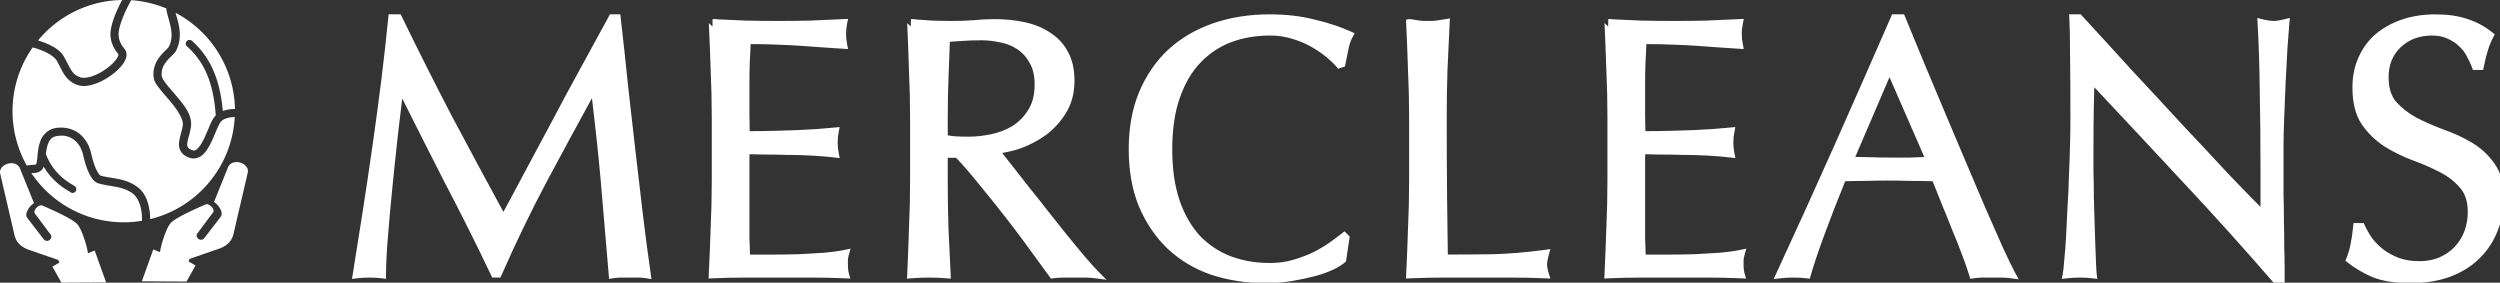 <?xml version="1.0" encoding="UTF-8" standalone="no"?>
<!-- Created with Inkscape (http://www.inkscape.org/) -->

<svg
   width="93.609mm"
   height="10.583mm"
   viewBox="0 0 93.609 10.583"
   version="1.1"
   id="svg5"
   inkscape:version="1.1.1 (c3084ef, 2021-09-22)"
   sodipodi:docname="logo-mercleans.svg"
   inkscape:export-filename="/Users/celineauzias/Sites/mercleans/img/logo-mercleans.png"
   inkscape:export-xdpi="47.995312"
   inkscape:export-ydpi="47.995312"
   xmlns:inkscape="http://www.inkscape.org/namespaces/inkscape"
   xmlns:sodipodi="http://sodipodi.sourceforge.net/DTD/sodipodi-0.dtd"
   xmlns="http://www.w3.org/2000/svg"
   xmlns:svg="http://www.w3.org/2000/svg">
  <rect x="0" y="0" width="93.609" height="10.583" fill="#333333" stroke="none"/>
  <sodipodi:namedview
     id="namedview7"
     pagecolor="#ffffff"
     bordercolor="#666666"
     borderopacity="1.0"
     inkscape:pageshadow="2"
     inkscape:pageopacity="0.0"
     inkscape:pagecheckerboard="true"
     inkscape:document-units="px"
     showgrid="false"
     inkscape:zoom="2.5391515"
     inkscape:cx="107.71315"
     inkscape:cy="37.414073"
     inkscape:window-width="1438"
     inkscape:window-height="854"
     inkscape:window-x="2"
     inkscape:window-y="23"
     inkscape:window-maximized="0"
     inkscape:current-layer="layer1"
     inkscape:snap-global="false"
     showguides="false"
     fit-margin-top="0"
     fit-margin-left="0"
     fit-margin-right="0"
     fit-margin-bottom="0">
    <inkscape:grid
       type="xygrid"
       id="grid32292"
       originx="-322.619"
       originy="-17.887" />
  </sodipodi:namedview>
  <defs
     id="defs2" />
  <g
     inkscape:label="Calque 1"
     inkscape:groupmode="layer"
     id="layer1"
     transform="translate(-322.619,-17.887)">
    <path
       id="path1098"
       style="color:#000000;-inkscape-font-specification:'Optima, Normal';fill:#ffffff;stroke-width:1.078;-inkscape-stroke:none"
       d="M 54.912 2.029 L 54.861 2.518 C 54.586 5.273 54.266 8.184 53.887 11.25 C 53.508 14.282 53.095 17.364 52.646 20.5 C 52.198 23.637 51.734 26.757 51.252 29.859 C 50.769 32.963 50.296 35.91 49.848 38.703 L 49.738 39.412 L 50.447 39.322 C 50.973 39.257 51.558 39.219 52.195 39.219 C 52.832 39.219 53.412 39.257 53.938 39.322 L 54.543 39.396 L 54.543 38.783 C 54.543 37.426 54.631 35.68 54.803 33.551 C 54.975 31.382 55.181 29.097 55.422 26.686 C 55.663 24.241 55.922 21.776 56.197 19.297 L 56.197 19.289 C 56.436 17.352 56.634 15.627 56.832 13.914 C 58.863 17.966 60.881 21.974 62.885 25.889 L 62.893 25.895 C 65.166 30.235 67.338 34.578 69.404 38.918 L 69.551 39.219 L 70.703 39.219 L 70.852 38.902 C 72.916 34.222 75.076 29.747 77.346 25.482 C 79.414 21.623 81.519 17.75 83.643 13.863 C 84.111 17.797 84.543 21.691 84.877 25.49 C 85.256 29.801 85.634 34.241 86.014 38.828 L 86.057 39.412 L 86.641 39.316 C 87.028 39.252 87.393 39.221 87.74 39.221 L 88.98 39.221 L 90.168 39.221 C 90.552 39.221 90.943 39.252 91.328 39.316 L 92.051 39.441 L 91.947 38.711 C 91.534 35.852 91.155 32.973 90.811 30.08 C 90.465 27.148 90.122 24.204 89.777 21.238 C 89.432 18.238 89.089 15.205 88.744 12.135 C 88.433 9.027 88.083 5.824 87.703 2.51 L 87.652 2.029 L 86.176 2.029 L 86.027 2.311 C 85.165 3.897 84.23 5.606 83.23 7.434 C 82.23 9.262 81.217 11.124 80.182 13.021 L 80.174 13.021 L 80.174 13.029 C 79.174 14.925 78.176 16.806 77.176 18.668 L 77.17 18.668 C 76.205 20.495 75.291 22.201 74.43 23.785 C 73.566 25.374 72.813 26.793 72.156 28.037 C 71.71 28.859 71.434 29.375 71.131 29.941 C 68.654 25.397 66.251 20.934 63.955 16.602 L 63.947 16.594 C 61.537 11.979 59.142 7.223 56.766 2.332 L 56.617 2.029 L 54.912 2.029 z M 179.416 2.029 C 176.504 2.03 173.826 2.45 171.385 3.299 C 168.942 4.149 166.824 5.397 165.043 7.035 L 165.035 7.035 L 165.035 7.043 C 163.287 8.684 161.916 10.698 160.924 13.072 C 159.962 15.424 159.484 18.101 159.484 21.09 C 159.484 24.079 159.955 26.774 160.916 29.158 L 160.924 29.166 C 161.915 31.503 163.265 33.499 164.977 35.139 L 164.984 35.145 C 166.731 36.785 168.8 38.02 171.178 38.836 L 171.186 38.836 C 173.556 39.614 176.131 40.002 178.906 40.002 C 180.211 40.002 181.473 39.898 182.68 39.686 C 183.864 39.477 184.927 39.244 185.875 38.998 L 185.883 38.998 L 185.891 38.998 C 186.877 38.716 187.708 38.412 188.4 38.084 L 188.408 38.084 L 188.416 38.084 C 189.129 37.727 189.657 37.405 190.031 37.072 L 190.18 36.939 L 190.711 33.426 L 189.973 32.688 L 189.596 32.982 C 189.122 33.355 188.53 33.797 187.811 34.311 C 187.147 34.775 186.377 35.231 185.5 35.67 C 184.67 36.067 183.737 36.416 182.695 36.719 L 182.688 36.719 C 181.709 37.012 180.62 37.16 179.424 37.16 C 177.447 37.16 175.619 36.849 173.924 36.217 C 172.274 35.59 170.833 34.64 169.576 33.352 L 169.568 33.344 C 168.352 32.027 167.392 30.378 166.689 28.369 C 165.99 26.336 165.635 23.907 165.635 21.09 C 165.635 18.272 165.991 15.868 166.689 13.871 C 167.394 11.825 168.362 10.175 169.576 8.895 C 170.834 7.572 172.276 6.599 173.924 5.973 C 175.619 5.341 177.447 5.02 179.424 5.02 C 180.615 5.02 181.698 5.189 182.672 5.514 L 182.68 5.514 L 182.688 5.514 C 183.687 5.813 184.581 6.199 185.367 6.658 C 186.174 7.129 186.869 7.611 187.463 8.105 C 188.067 8.609 188.53 9.057 188.844 9.434 L 189.08 9.715 L 190.039 9.396 L 190.098 9.088 C 190.2 8.542 190.339 7.853 190.512 7.027 C 190.677 6.235 190.891 5.628 191.125 5.219 L 191.42 4.703 L 190.881 4.459 C 189.398 3.788 187.692 3.222 185.773 2.768 L 185.758 2.768 C 183.847 2.274 181.733 2.029 179.424 2.029 L 179.416 2.029 z M 267.342 2.029 L 267.201 2.355 C 264.511 8.529 261.839 14.6 259.184 20.566 C 256.529 26.531 253.805 32.528 251.012 38.562 L 250.607 39.434 L 251.566 39.322 C 252.128 39.256 252.748 39.219 253.42 39.219 C 254.092 39.219 254.702 39.256 255.264 39.322 L 255.723 39.375 L 255.848 38.932 C 256.29 37.366 256.962 35.381 257.855 32.975 C 258.712 30.636 259.674 28.169 260.721 25.607 C 261.661 25.58 262.597 25.562 263.51 25.562 L 263.518 25.562 L 263.525 25.562 C 264.554 25.528 265.598 25.512 266.662 25.512 C 267.795 25.512 268.926 25.528 270.059 25.562 L 270.074 25.562 L 270.08 25.562 C 271.093 25.562 272.085 25.58 273.07 25.607 C 273.485 26.655 273.922 27.74 274.393 28.9 L 274.393 28.908 C 274.908 30.146 275.409 31.383 275.891 32.621 L 275.891 32.629 L 275.898 32.635 C 276.412 33.834 276.869 34.999 277.279 36.127 L 277.285 36.127 L 277.285 36.135 C 277.696 37.232 278.023 38.17 278.26 38.947 L 278.393 39.391 L 278.852 39.324 C 279.313 39.258 279.737 39.221 280.121 39.221 L 281.516 39.221 L 282.859 39.221 C 283.281 39.221 283.72 39.259 284.18 39.324 L 285.244 39.471 L 284.727 38.533 C 284.29 37.727 283.711 36.528 282.992 34.953 L 282.984 34.945 C 282.296 33.361 281.51 31.567 280.615 29.572 L 280.607 29.564 C 279.746 27.531 278.815 25.345 277.816 23.002 C 276.817 20.657 275.82 18.296 274.82 15.916 C 273.82 13.536 272.833 11.192 271.867 8.881 C 270.901 6.535 270.008 4.362 269.18 2.361 L 269.039 2.029 L 267.342 2.029 z M 292.359 2.029 L 292.389 2.598 C 292.456 3.749 292.492 5.523 292.492 7.898 L 292.492 7.906 C 292.526 10.283 292.543 13.13 292.543 16.439 C 292.543 17.572 292.529 18.861 292.492 20.307 C 292.458 21.751 292.406 23.23 292.338 24.744 L 292.338 24.752 L 292.338 24.76 C 292.304 26.269 292.234 27.776 292.131 29.285 L 292.131 29.291 L 292.131 29.299 C 292.062 30.816 291.993 32.228 291.924 33.537 C 291.855 34.806 291.766 35.896 291.664 36.814 L 291.664 36.822 L 291.664 36.836 C 291.596 37.759 291.524 38.396 291.467 38.682 L 291.326 39.412 L 292.064 39.324 C 292.626 39.258 293.238 39.221 293.91 39.221 C 294.547 39.221 295.133 39.259 295.658 39.324 L 296.346 39.406 L 296.256 38.719 C 296.226 38.481 296.195 37.967 296.16 37.213 C 296.126 36.422 296.092 35.508 296.057 34.475 C 296.023 33.44 295.982 32.321 295.947 31.115 C 295.913 29.908 295.879 28.716 295.844 27.543 L 295.852 27.564 C 295.852 26.392 295.835 25.272 295.799 24.199 L 295.799 24.184 L 295.799 21.512 C 295.799 18.72 295.815 16.512 295.852 14.898 C 295.874 13.825 295.895 13.113 295.918 12.328 C 300.102 16.774 304.283 21.25 308.467 25.756 L 308.475 25.756 C 312.955 30.546 317.173 35.229 321.135 39.811 L 321.297 40.004 L 321.547 40.004 L 322.811 40.004 L 322.811 37.75 C 322.811 36.914 322.786 35.942 322.75 34.834 L 322.758 34.857 C 322.758 33.719 322.744 32.508 322.707 31.232 C 322.707 29.922 322.691 28.635 322.654 27.357 L 322.654 27.342 L 322.654 23.682 L 322.654 20.572 C 322.654 19.584 322.68 18.268 322.75 16.617 C 322.819 14.963 322.888 13.275 322.957 11.553 L 322.957 11.545 C 323.06 9.826 323.148 8.209 323.217 6.695 L 323.217 6.68 C 323.32 5.174 323.407 4.041 323.475 3.293 L 323.549 2.531 L 322.811 2.717 C 322.145 2.883 321.619 2.959 321.281 2.959 C 320.864 2.959 320.32 2.882 319.658 2.717 L 318.949 2.539 L 318.988 3.27 C 319.16 6.295 319.262 9.528 319.297 12.971 L 319.297 12.977 C 319.366 16.388 319.4 19.907 319.4 23.525 L 319.4 29.24 C 318.005 27.83 316.531 26.324 314.75 24.457 L 314.742 24.449 C 312.638 22.173 310.396 19.774 308.018 17.258 L 308.025 17.258 C 305.679 14.704 303.294 12.141 300.879 9.553 L 300.887 9.553 C 298.506 6.93 296.26 4.477 294.154 2.199 L 293.992 2.029 L 292.359 2.029 z M 344.158 2.029 C 342.383 2.029 340.768 2.277 339.322 2.783 C 337.886 3.286 336.628 3.991 335.572 4.9 L 335.572 4.908 L 335.564 4.908 C 334.541 5.822 333.756 6.925 333.209 8.201 C 332.66 9.447 332.391 10.839 332.391 12.35 C 332.391 14.455 332.798 16.186 333.668 17.51 L 333.676 17.518 C 334.541 18.78 335.606 19.831 336.871 20.662 L 336.879 20.67 C 338.118 21.449 339.445 22.103 340.857 22.633 L 340.865 22.633 C 342.261 23.143 343.547 23.707 344.732 24.316 C 345.885 24.909 346.832 25.642 347.576 26.516 L 347.582 26.523 C 348.309 27.341 348.689 28.448 348.689 29.941 C 348.689 30.916 348.526 31.832 348.203 32.703 C 347.882 33.534 347.42 34.265 346.814 34.902 C 346.248 35.501 345.536 35.99 344.66 36.379 C 343.84 36.725 342.9 36.902 341.824 36.902 C 340.77 36.902 339.837 36.755 339.006 36.467 C 338.16 36.14 337.415 35.743 336.775 35.264 L 336.768 35.256 C 336.155 34.771 335.632 34.245 335.182 33.67 L 335.174 33.654 C 335.172 33.652 335.17 33.65 335.166 33.646 C 334.741 33.022 334.398 32.424 334.141 31.846 L 334 31.521 L 332.545 31.521 L 332.494 32.008 C 332.392 32.995 332.271 33.809 332.139 34.438 L 332.139 34.443 L 332.133 34.459 C 332.037 35.032 331.849 35.706 331.549 36.473 L 331.4 36.836 L 331.711 37.086 C 332.652 37.846 333.792 38.522 335.137 39.123 L 335.145 39.131 L 335.158 39.131 C 336.596 39.721 338.399 40.002 340.584 40.002 C 342.634 40.002 344.471 39.715 346.092 39.139 L 346.1 39.139 C 347.746 38.53 349.141 37.676 350.27 36.584 C 351.426 35.464 352.303 34.157 352.883 32.672 C 353.493 31.195 353.799 29.625 353.799 27.977 C 353.799 26.001 353.367 24.359 352.455 23.105 C 351.62 21.91 350.562 20.928 349.295 20.168 C 348.053 19.423 346.714 18.801 345.266 18.307 L 345.279 18.307 C 343.92 17.797 342.647 17.247 341.463 16.639 L 341.455 16.631 C 340.304 16.005 339.342 15.254 338.562 14.379 C 337.869 13.565 337.5 12.428 337.5 10.895 C 337.5 10.023 337.651 9.239 337.936 8.512 C 338.253 7.788 338.671 7.183 339.197 6.688 C 339.767 6.149 340.412 5.741 341.139 5.455 C 341.902 5.169 342.725 5.02 343.633 5.02 C 344.534 5.02 345.277 5.184 345.877 5.484 L 345.893 5.484 L 345.9 5.492 C 346.538 5.779 347.069 6.137 347.502 6.57 L 347.51 6.578 L 347.518 6.584 C 347.991 7.026 348.343 7.503 348.588 8.023 L 348.596 8.039 L 348.604 8.061 C 348.902 8.59 349.129 9.083 349.289 9.531 L 349.414 9.885 L 350.854 9.885 L 350.943 9.457 C 351.147 8.469 351.356 7.657 351.555 7.027 C 351.752 6.401 351.998 5.812 352.293 5.256 L 352.5 4.857 L 352.154 4.576 C 351.076 3.713 349.892 3.08 348.625 2.68 C 347.346 2.241 345.859 2.031 344.158 2.031 L 344.158 2.029 z M 204.869 2.605 L 204.211 2.709 C 203.759 2.778 203.327 2.847 202.912 2.916 C 202.528 2.947 202.144 2.959 201.76 2.959 C 201.375 2.959 200.993 2.947 200.609 2.916 C 200.195 2.847 199.762 2.779 199.311 2.709 L 199.229 2.693 L 198.668 2.783 L 198.689 3.262 C 198.793 5.536 198.88 7.783 198.949 9.988 L 198.949 9.994 C 199.052 12.159 199.104 14.378 199.104 16.646 L 199.104 25.541 C 199.104 27.81 199.052 30.045 198.949 32.244 L 198.949 32.252 C 198.88 34.456 198.793 36.626 198.689 38.762 L 198.66 39.354 L 199.25 39.324 C 200.899 39.256 202.481 39.221 203.99 39.221 L 208.795 39.221 L 213.557 39.221 C 215.136 39.221 216.716 39.256 218.295 39.324 L 219.064 39.361 L 218.834 38.629 C 218.672 38.109 218.598 37.685 218.598 37.389 C 218.598 37.051 218.677 36.578 218.842 35.986 L 219.057 35.197 L 218.252 35.309 C 215.68 35.651 213.281 35.852 211.061 35.92 C 208.993 35.952 206.817 35.962 204.572 35.965 C 204.538 33.567 204.502 30.943 204.469 27.971 C 204.435 24.765 204.418 20.991 204.418 16.646 C 204.418 14.378 204.452 12.161 204.521 9.996 L 204.521 9.988 C 204.625 7.783 204.727 5.538 204.83 3.264 L 204.869 2.605 z M 119.828 2.672 L 119.143 2.701 C 117.59 2.77 116.055 2.839 114.537 2.908 C 113.026 2.943 111.497 2.959 109.951 2.959 C 108.408 2.959 106.868 2.942 105.324 2.908 L 105.309 2.908 C 103.956 2.847 102.585 2.784 101.205 2.723 L 101.205 2.693 L 100.717 2.701 L 100.68 2.701 L 100.672 3.75 L 100.156 3.262 C 100.26 5.466 100.345 7.68 100.414 9.885 L 100.414 9.893 C 100.517 12.091 100.57 14.325 100.57 16.594 L 100.57 25.49 C 100.57 27.759 100.517 29.993 100.414 32.191 L 100.414 32.199 C 100.345 34.369 100.252 36.556 100.148 38.762 L 100.127 39.354 L 100.717 39.324 C 102.296 39.256 103.86 39.221 105.404 39.221 L 110.107 39.221 L 114.766 39.221 C 116.31 39.221 117.856 39.256 119.4 39.324 L 120.154 39.361 L 119.939 38.629 C 119.859 38.36 119.807 37.96 119.807 37.441 L 119.807 36.688 L 119.807 36.666 C 119.837 36.409 119.885 36.176 119.939 35.986 L 120.184 35.131 L 119.312 35.314 C 118.512 35.481 117.55 35.611 116.426 35.713 C 115.328 35.781 114.145 35.851 112.875 35.92 C 111.642 35.954 110.375 35.973 109.074 35.973 L 105.973 35.973 C 105.946 35.352 105.921 34.65 105.893 33.609 L 105.893 33.596 L 105.893 28.752 L 105.893 25.645 L 105.893 23.629 L 105.893 22.285 L 105.885 22.33 C 105.904 22.135 105.895 21.97 105.906 21.791 C 106.461 21.797 107.052 21.809 107.871 21.836 L 107.879 21.836 L 107.887 21.836 C 108.95 21.836 110.063 21.852 111.23 21.887 L 111.238 21.887 L 111.252 21.887 C 112.449 21.887 113.627 21.922 114.789 21.99 C 115.988 22.059 117.027 22.148 117.91 22.25 L 118.648 22.338 L 118.502 21.607 C 118.405 21.125 118.361 20.642 118.361 20.16 C 118.361 19.641 118.406 19.143 118.502 18.662 L 118.641 17.953 L 117.926 18.02 C 117.169 18.088 116.365 18.158 115.504 18.227 C 114.673 18.261 113.764 18.312 112.766 18.381 C 111.77 18.415 110.674 18.45 109.473 18.484 C 108.429 18.515 107.21 18.525 105.93 18.529 C 105.926 17.9 105.923 17.205 105.893 16.174 L 105.893 16.158 L 105.893 12.246 C 105.893 10.98 105.899 9.853 105.936 8.865 L 105.936 8.852 C 105.992 8.019 106.029 7.132 106.062 6.23 C 107.496 6.238 108.819 6.252 109.871 6.312 L 109.879 6.312 L 109.887 6.312 C 111.087 6.347 112.185 6.406 113.178 6.475 C 114.211 6.544 115.178 6.613 116.072 6.682 C 117.006 6.751 118.024 6.818 119.129 6.887 L 119.83 6.924 L 119.689 6.238 C 119.593 5.755 119.549 5.281 119.549 4.799 C 119.549 4.317 119.593 3.827 119.689 3.344 L 119.828 2.672 z M 246.391 2.672 L 245.697 2.701 C 244.144 2.77 242.617 2.839 241.1 2.908 C 239.588 2.943 238.06 2.959 236.514 2.959 C 234.968 2.959 233.425 2.942 231.879 2.908 L 231.871 2.908 C 230.519 2.847 229.148 2.784 227.768 2.723 L 227.768 2.688 L 227.271 2.701 L 227.242 2.701 L 227.227 3.742 L 226.711 3.262 C 226.815 5.466 226.902 7.68 226.971 9.885 L 226.971 9.893 C 227.074 12.092 227.125 14.326 227.125 16.594 L 227.125 25.49 C 227.125 27.759 227.074 29.993 226.971 32.191 L 226.971 32.199 C 226.902 34.37 226.815 36.557 226.711 38.762 L 226.689 39.354 L 227.271 39.324 C 228.851 39.256 230.415 39.221 231.959 39.221 L 236.67 39.221 L 241.326 39.221 C 242.871 39.221 244.411 39.256 245.955 39.324 L 246.715 39.361 L 246.502 38.629 C 246.421 38.358 246.361 37.958 246.361 37.441 L 246.361 36.725 C 246.392 36.442 246.442 36.196 246.502 35.986 L 246.746 35.131 L 245.875 35.314 C 245.075 35.481 244.104 35.611 242.98 35.713 C 241.883 35.781 240.707 35.851 239.438 35.92 C 238.203 35.954 236.94 35.973 235.637 35.973 L 232.535 35.973 C 232.509 35.352 232.476 34.65 232.447 33.609 L 232.447 33.596 L 232.447 28.752 L 232.447 25.645 L 232.447 23.629 L 232.447 22.33 L 232.447 22.287 C 232.462 22.11 232.461 21.956 232.469 21.791 C 233.023 21.797 233.608 21.809 234.426 21.836 L 234.434 21.836 L 234.441 21.836 C 235.505 21.836 236.625 21.852 237.793 21.887 L 237.801 21.887 L 237.807 21.887 C 239.004 21.887 240.19 21.922 241.352 21.99 C 242.551 22.059 243.589 22.148 244.473 22.25 L 245.211 22.338 L 245.064 21.607 C 244.968 21.123 244.916 20.64 244.916 20.16 C 244.916 19.643 244.968 19.145 245.064 18.662 L 245.203 17.953 L 244.488 18.02 C 243.732 18.088 242.92 18.158 242.059 18.227 C 241.229 18.261 240.316 18.312 239.32 18.381 C 238.327 18.415 237.234 18.45 236.035 18.484 C 234.991 18.515 233.773 18.525 232.492 18.529 C 232.488 17.9 232.476 17.205 232.447 16.174 L 232.447 16.16 L 232.447 12.246 C 232.447 10.98 232.463 9.853 232.5 8.865 L 232.5 8.852 C 232.557 8.02 232.591 7.133 232.625 6.23 C 234.058 6.238 235.381 6.252 236.434 6.312 L 236.441 6.312 L 236.449 6.312 C 237.65 6.347 238.742 6.406 239.734 6.475 C 240.768 6.544 241.734 6.613 242.629 6.682 L 242.637 6.682 C 243.571 6.751 244.586 6.818 245.691 6.887 L 246.393 6.924 L 246.254 6.238 C 246.157 5.753 246.105 5.279 246.105 4.799 C 246.105 4.319 246.157 3.828 246.254 3.344 L 246.391 2.672 z M 128.717 2.701 L 128.68 3.742 L 128.186 3.262 C 128.289 5.536 128.366 7.783 128.436 9.988 L 128.436 9.994 C 128.539 12.158 128.592 14.378 128.592 16.646 L 128.592 25.541 C 128.592 27.81 128.539 30.045 128.436 32.244 L 128.436 32.252 C 128.366 34.457 128.289 36.626 128.186 38.762 L 128.154 39.375 L 128.768 39.324 C 129.543 39.257 130.373 39.221 131.256 39.221 C 132.139 39.221 132.968 39.257 133.744 39.324 L 134.355 39.375 L 134.326 38.762 C 134.223 36.626 134.119 34.457 134.016 32.252 L 134.016 32.244 C 133.947 30.045 133.912 27.81 133.912 25.541 L 133.912 22.301 L 135.094 22.301 C 136.147 23.398 137.29 24.714 138.541 26.295 L 138.549 26.295 L 138.549 26.303 C 139.89 27.919 141.196 29.553 142.469 31.203 C 143.742 32.854 144.893 34.397 145.924 35.84 L 145.924 35.848 L 145.93 35.848 C 146.998 37.295 147.793 38.382 148.307 39.102 L 148.492 39.367 L 148.816 39.324 C 149.272 39.259 149.748 39.221 150.242 39.221 L 151.74 39.221 L 153.297 39.221 C 153.791 39.221 154.279 39.258 154.773 39.324 L 156.354 39.531 L 155.232 38.408 C 154.767 37.943 154.13 37.243 153.342 36.318 C 152.554 35.393 151.716 34.375 150.824 33.277 L 150.816 33.27 C 149.922 32.134 148.99 30.968 148.027 29.764 L 148.027 29.756 C 147.061 28.513 146.127 27.348 145.229 26.242 L 145.236 26.242 C 144.34 25.105 143.532 24.073 142.809 23.143 C 142.302 22.491 141.962 22.072 141.605 21.621 C 142.42 21.461 143.236 21.295 144.158 20.979 L 144.166 20.979 C 145.453 20.514 146.653 19.885 147.762 19.098 L 147.77 19.098 L 147.77 19.09 C 148.894 18.256 149.837 17.224 150.596 15.996 C 151.414 14.695 151.822 13.158 151.822 11.42 C 151.822 9.806 151.515 8.418 150.877 7.285 L 150.869 7.277 C 150.277 6.171 149.429 5.264 148.359 4.598 C 147.331 3.903 146.127 3.416 144.764 3.129 C 143.414 2.845 142.003 2.701 140.52 2.701 C 139.5 2.701 138.493 2.758 137.508 2.863 L 137.531 2.855 C 136.579 2.924 135.609 2.959 134.621 2.959 C 133.634 2.959 132.659 2.942 131.707 2.908 L 131.684 2.908 C 130.88 2.851 130.061 2.796 129.232 2.738 L 129.232 2.701 L 128.76 2.701 L 128.717 2.701 z M 138.674 5.691 L 138.676 5.691 C 138.686 5.691 138.694 5.691 138.705 5.691 C 139.56 5.691 140.436 5.795 141.332 5.994 L 141.34 5.994 L 141.348 5.994 C 142.212 6.154 143.005 6.474 143.74 6.953 C 144.456 7.42 145.029 8.054 145.475 8.881 L 145.482 8.887 L 145.488 8.902 C 145.942 9.659 146.189 10.66 146.189 11.936 C 146.189 13.412 145.879 14.591 145.289 15.523 L 145.289 15.531 L 145.283 15.531 C 144.702 16.468 143.968 17.219 143.068 17.797 C 142.161 18.346 141.16 18.736 140.049 18.965 L 140.041 18.965 C 138.937 19.199 137.873 19.311 136.844 19.311 C 136.163 19.311 135.537 19.294 134.963 19.26 C 134.586 19.236 134.253 19.175 133.914 19.119 L 133.914 16.646 C 133.914 14.79 133.948 12.928 134.018 11.072 C 134.081 9.368 134.146 7.645 134.209 5.912 C 134.663 5.867 135.128 5.829 135.73 5.803 L 135.744 5.803 L 135.752 5.795 C 136.515 5.729 137.495 5.692 138.674 5.691 z M 266.979 10.91 L 271.902 22.189 C 271.202 22.214 270.499 22.239 269.799 22.264 L 266.92 22.264 C 266.03 22.264 265.104 22.245 264.145 22.211 C 263.454 22.186 262.801 22.176 262.145 22.168 L 266.979 10.91 z "
       transform="matrix(0.265,0,0,0.265,322.619,17.887)" />
    <path
       id="path6712"
       style="fill:#ffffff;fill-opacity:1;stroke:none;stroke-width:0.092px;stroke-linecap:butt;stroke-linejoin:miter;stroke-opacity:1"
       d="m 327.19,17.887 a 4.164,4.164 0 0 0 -3.148,1.515 c 0.08,0.024 0.177,0.057 0.281,0.099 0.254,0.104 0.551,0.254 0.699,0.522 0.117,0.213 0.193,0.385 0.275,0.506 0.082,0.12 0.161,0.194 0.324,0.251 0.101,0.035 0.264,0.025 0.446,-0.037 0.182,-0.061 0.379,-0.169 0.547,-0.292 0.168,-0.123 0.309,-0.264 0.381,-0.376 0.036,-0.056 0.053,-0.105 0.057,-0.132 0.003,-0.027 0.003,-0.027 -0.006,-0.036 -0.221,-0.256 -0.321,-0.568 -0.284,-0.862 0.036,-0.292 0.167,-0.614 0.286,-0.87 0.053,-0.114 0.102,-0.21 0.142,-0.287 z m 0.342,0.008 c -0.021,0.037 -0.11,0.194 -0.209,0.408 -0.113,0.244 -0.231,0.553 -0.259,0.78 -0.025,0.201 0.041,0.427 0.212,0.626 0.067,0.077 0.09,0.183 0.078,0.275 -0.013,0.092 -0.051,0.175 -0.103,0.256 -0.104,0.162 -0.267,0.319 -0.458,0.458 -0.191,0.14 -0.41,0.26 -0.63,0.334 -0.22,0.074 -0.443,0.107 -0.645,0.036 -0.219,-0.077 -0.368,-0.211 -0.475,-0.367 -0.106,-0.156 -0.18,-0.33 -0.29,-0.53 -0.08,-0.145 -0.32,-0.295 -0.547,-0.387 -0.154,-0.063 -0.29,-0.102 -0.365,-0.121 a 4.164,4.164 0 0 0 -0.753,2.388 4.164,4.164 0 0 0 0.537,2.042 0.152,0.152 0 0 1 0.023,-0.013 c 0.18,-0.023 0.295,-0.026 0.311,-0.033 0.007,-0.004 0.006,0.004 0.016,-0.022 0.011,-0.026 0.026,-0.085 0.036,-0.181 0.02,-0.203 0.034,-0.455 0.124,-0.686 0.09,-0.231 0.288,-0.442 0.607,-0.483 0.307,-0.04 0.6,0.032 0.829,0.203 0.229,0.172 0.393,0.439 0.466,0.773 0.034,0.155 0.093,0.366 0.166,0.536 0.037,0.085 0.078,0.16 0.115,0.209 0.037,0.05 0.069,0.068 0.074,0.069 0.424,0.116 0.884,0.08 1.349,0.405 0.291,0.203 0.409,0.534 0.461,0.801 0.04,0.205 0.04,0.35 0.038,0.422 a 4.164,4.164 0 0 0 3.169,-3.823 c -0.043,10e-4 -0.092,0.003 -0.147,0.01 -0.153,0.021 -0.311,0.078 -0.386,0.179 -0.038,0.052 -0.098,0.179 -0.161,0.327 -0.063,0.148 -0.132,0.319 -0.213,0.479 -0.082,0.16 -0.173,0.311 -0.299,0.422 -0.126,0.111 -0.313,0.172 -0.493,0.107 -0.152,-0.055 -0.266,-0.139 -0.328,-0.251 -0.063,-0.112 -0.068,-0.234 -0.055,-0.346 0.027,-0.223 0.118,-0.438 0.138,-0.637 0.021,-0.213 -0.202,-0.559 -0.474,-0.882 -0.136,-0.162 -0.278,-0.319 -0.393,-0.466 -0.115,-0.147 -0.211,-0.276 -0.228,-0.44 -0.036,-0.346 0.106,-0.613 0.257,-0.796 0.075,-0.092 0.153,-0.165 0.213,-0.224 0.06,-0.059 0.101,-0.111 0.103,-0.116 0.236,-0.49 -0.006,-0.921 -0.096,-1.393 a 0.152,0.152 0 0 1 0.007,-0.036 4.164,4.164 0 0 0 -1.326,-0.314 z m 1.661,0.471 c 0.104,0.378 0.285,0.867 0.027,1.404 -0.042,0.086 -0.1,0.138 -0.163,0.2 -0.063,0.062 -0.131,0.128 -0.192,0.202 -0.122,0.148 -0.215,0.318 -0.189,0.571 0.003,0.032 0.061,0.151 0.166,0.284 0.104,0.134 0.245,0.29 0.385,0.457 0.281,0.333 0.585,0.702 0.545,1.109 -0.026,0.261 -0.121,0.491 -0.139,0.644 -0.01,0.076 -0.003,0.124 0.018,0.159 0.02,0.035 0.059,0.075 0.166,0.113 0.078,0.028 0.116,0.015 0.189,-0.049 0.073,-0.064 0.155,-0.187 0.228,-0.331 0.073,-0.144 0.141,-0.31 0.205,-0.46 0.064,-0.151 0.12,-0.284 0.196,-0.387 0.02,-0.027 0.041,-0.051 0.063,-0.073 -0.063,-0.818 -0.233,-1.839 -1.076,-2.585 a 0.139,0.139 0 0 1 -0.011,-0.196 0.139,0.139 0 0 1 0.195,-0.012 c 0.872,0.772 1.081,1.807 1.156,2.628 0.09,-0.034 0.182,-0.052 0.264,-0.063 0.071,-0.01 0.135,-0.012 0.191,-0.013 a 4.164,4.164 0 0 0 -2.222,-3.6 z m -4.284,4.601 c -0.013,5.6e-5 -0.025,3.49e-4 -0.038,0.001 -0.029,0.001 -0.058,0.004 -0.088,0.008 -0.217,0.028 -0.298,0.127 -0.363,0.292 -0.043,0.109 -0.066,0.247 -0.083,0.388 0.162,0.426 0.414,0.71 0.633,0.895 0.113,0.095 0.216,0.164 0.295,0.212 0.039,0.024 0.072,0.043 0.099,0.059 0.014,0.008 0.026,0.015 0.037,0.023 0.013,0.008 0.022,0.01 0.047,0.041 a 0.139,0.139 0 0 1 -0.022,0.194 0.139,0.139 0 0 1 -0.195,-0.021 c 0.006,0.006 0.008,0.01 0.011,0.013 -0.004,-0.003 -0.011,-0.006 -0.021,-0.013 -0.024,-0.014 -0.06,-0.036 -0.103,-0.062 -0.086,-0.053 -0.202,-0.129 -0.328,-0.236 -0.175,-0.147 -0.369,-0.354 -0.532,-0.631 -0.003,0.005 -0.004,0.009 -0.007,0.014 -0.034,0.076 -0.096,0.143 -0.166,0.175 -0.103,0.048 -0.191,0.047 -0.291,0.051 a 4.164,4.164 0 0 0 3.455,1.841 4.164,4.164 0 0 0 0.69,-0.058 0.152,0.152 0 0 1 -0.004,-0.014 c 0,0 0.011,-0.187 -0.033,-0.414 -0.044,-0.227 -0.144,-0.475 -0.336,-0.609 -0.376,-0.263 -0.769,-0.228 -1.254,-0.36 -0.107,-0.029 -0.179,-0.102 -0.239,-0.181 -0.06,-0.079 -0.108,-0.172 -0.151,-0.271 -0.086,-0.198 -0.147,-0.422 -0.185,-0.592 -0.061,-0.276 -0.187,-0.472 -0.351,-0.594 -0.134,-0.101 -0.296,-0.155 -0.481,-0.154 z m 6.571,0.989 c -0.138,-0.001 -0.271,0.061 -0.33,0.212 l -0.517,1.281 c 0,0 0.138,0.083 0.227,0.248 0.03,0.056 0.105,0.189 0.021,0.31 l -0.62,0.806 c -0.144,0.143 -0.347,-0.042 -0.257,-0.179 0,0 0.529,-0.71 0.592,-0.791 0.088,-0.114 -0.142,-0.36 -0.279,-0.301 -0.207,0.09 -1.118,0.482 -1.307,0.697 -0.182,0.207 -0.381,0.881 -0.398,1.09 l -0.253,-0.103 -0.429,1.194 1.674,0.009 0.337,-0.602 -0.266,-0.153 c 0.008,-0.016 0.031,-0.059 0.049,-0.096 l 1.137,-0.393 c 0.233,-0.093 0.422,-0.24 0.496,-0.517 l 0.537,-2.306 c 0.059,-0.228 -0.184,-0.405 -0.414,-0.407 z m -8.437,0.041 c -0.23,0.002 -0.474,0.179 -0.414,0.407 l 0.537,2.306 c 0.074,0.276 0.263,0.424 0.496,0.517 l 1.137,0.393 c 0.018,0.037 0.04,0.08 0.049,0.096 l -0.266,0.153 0.337,0.602 1.674,-0.009 -0.429,-1.194 -0.253,0.103 c -0.017,-0.209 -0.216,-0.883 -0.398,-1.09 -0.19,-0.216 -1.1,-0.608 -1.307,-0.697 -0.137,-0.059 -0.367,0.187 -0.279,0.301 0.063,0.082 0.592,0.791 0.592,0.791 0.09,0.137 -0.112,0.322 -0.256,0.179 l -0.62,-0.806 c -0.085,-0.121 -0.01,-0.254 0.021,-0.31 0.089,-0.165 0.227,-0.248 0.227,-0.248 l -0.517,-1.281 c -0.059,-0.152 -0.192,-0.214 -0.33,-0.212 z"
       inkscape:export-filename="/Users/celineauzias/Dropbox/artwork/autres/Mercleans/website-mercleans/img/mercleans.png"
       inkscape:export-xdpi="109.63053"
       inkscape:export-ydpi="109.63053" />
  </g>
  <style
     type="text/css"
     id="style37330">
	.st0{clip-path:url(#XMLID_62_);}
	.st1{fill:#90E0E0;}
	.st2{fill:#60CACC;}
	.st3{clip-path:url(#XMLID_66_);fill:#90E0E0;}
	.st4{opacity:0.5;fill:#FFFFFF;}
	.st5{fill:#FFFFFF;}
	.st6{opacity:0.1;fill:#120001;}
	.st7{opacity:0.6;}
	.st8{fill:#E7E7E7;}
	.st9{fill:#E3E3E3;}
	.st10{fill:#EAEAEA;}
	.st11{fill:#D5D5D5;}
	.st12{fill:#E6E6E6;}
	.st13{fill:#DADADA;}
	.st14{fill:#EDEDED;}
	.st15{fill:#ECECEC;}
	.st16{fill:#C6C6C6;}
	.st17{fill:#969696;}
	.st18{fill:#A1A1A1;}
	.st19{fill:#CECECE;}
	.st20{fill:#E0E0E0;}
	.st21{fill:#CDCDCD;}
	.st22{fill:#E9E9E9;}
	.st23{fill:#161616;}
	.st24{fill:#E5E5E5;}
	.st25{fill:#A7A7A7;}
	.st26{fill:#919191;}
	.st27{fill:#EBEBEB;}
	.st28{fill:#DEDEDE;}
	.st29{fill:#D4D4D4;}
	.st30{fill:#DFDFDF;}
	.st31{fill:#C1C1C1;}
	.st32{fill:#BCBCBC;}
	.st33{fill:#D1D1D1;}
	.st34{fill:#8F8F8F;}
	.st35{fill:#BFBFBF;}
	.st36{fill:#C3C3C3;}
	.st37{fill:#7E7E7E;}
	.st38{fill:#D3D3D3;}
	.st39{fill:#CACACA;}
	.st40{fill:#767676;}
	.st41{fill:#B5B5B5;}
	.st42{fill:#A0A0A0;}
	.st43{fill:#B1B1B1;}
	.st44{fill:#A5A5A5;}
	.st45{fill:#C2C2C2;}
	.st46{fill:#B0B0B0;}
	.st47{fill:#E8E8E8;}
	.st48{fill:#7C7C7C;}
	.st49{fill:#ABABAB;}
	.st50{fill:#AEAEAE;}
	.st51{fill:#8E8E8E;}
	.st52{fill:#6B6B6B;}
	.st53{fill:#B9B9B9;}
	.st54{fill:#C0C0C0;}
	.st55{fill:#DBDBDB;}
	.st56{fill:#8C8C8C;}
	.st57{fill:#A3A3A3;}
	.st58{fill:#BABABA;}
	.st59{fill:#D9D9D9;}
	.st60{fill:#C9C9C9;}
	.st61{fill:#A4A4A4;}
	.st62{fill:#979797;}
	.st63{fill:#B2B2B2;}
	.st64{fill:#636363;}
	.st65{fill:#CBCBCB;}
	.st66{fill:#D0D0D0;}
	.st67{fill:#D2D2D2;}
	.st68{fill:#9D9D9D;}
	.st69{fill:#E2E2E2;}
	.st70{fill:#9F9F9F;}
	.st71{fill:#797979;}
	.st72{fill:#ADADAD;}
	.st73{fill:#DDDDDD;}
	.st74{fill:#828282;}
	.st75{fill:#E4E4E4;}
	.st76{fill:#6C6C6C;}
	.st77{fill:#7F7F7F;}
	.st78{fill:#939393;}
	.st79{fill:#E1E1E1;}
	.st80{fill:#818181;}
	.st81{fill:#808080;}
	.st82{fill:#A6A6A6;}
	.st83{fill:#CFCFCF;}
	.st84{fill:#C4C4C4;}
	.st85{fill:#878787;}
	.st86{fill:#B4B4B4;}
	.st87{fill:#D6D6D6;}
	.st88{fill:#616161;}
	.st89{fill:#5F5F5F;}
	.st90{fill:#989898;}
	.st91{fill:#B6B6B6;}
	.st92{fill:#737373;}
	.st93{fill:#AFAFAF;}
	.st94{fill:#B8B8B8;}
	.st95{fill:#D7D7D7;}
	.st96{fill:#C8C8C8;}
	.st97{fill:#888888;}
	.st98{fill:#B3B3B3;}
	.st99{fill:#AAAAAA;}
	.st100{fill:#484848;}
	.st101{fill:#4A4A4A;}
	.st102{fill:#BDBDBD;}
	.st103{fill:#7D7D7D;}
	.st104{fill:#696969;}
	.st105{fill:#7A7A7A;}
	.st106{fill:#DCDCDC;}
	.st107{fill:#BBBBBB;}
	.st108{fill:#999999;}
	.st109{fill:#D8D8D8;}
	.st110{fill:#C7C7C7;}
	.st111{fill:#707070;}
	.st112{fill:#5E5E5E;}
	.st113{fill:#898989;}
	.st114{fill:#A8A8A8;}
	.st115{fill:#A2A2A2;}
	.st116{fill:#B7B7B7;}
	.st117{fill:#333333;}
	.st118{fill:#717171;}
	.st119{fill:#686868;}
	.st120{fill:#CCCCCC;}
	.st121{fill:#BEBEBE;}
	.st122{fill:#1D1D1D;}
	.st123{fill:#353535;}
	.st124{fill:#9E9E9E;}
	.st125{fill:#9C9C9C;}
	.st126{fill:#626262;}
	.st127{fill:#858585;}
	.st128{fill:#8A8A8A;}
	.st129{fill:#9B9B9B;}
	.st130{fill:#ACACAC;}
	.st131{fill:#3C3C3C;}
	.st132{fill:#1F1F1F;}
	.st133{fill:#444444;}
	.st134{fill:#212121;}
	.st135{fill:#747474;}
	.st136{fill:#585858;}
	.st137{fill:#868686;}
	.st138{fill:#575757;}
	.st139{fill:#5D5D5D;}
	.st140{fill:#606060;}
	.st141{fill:#191919;}
	.st142{fill:#292929;}
	.st143{fill:#343434;}
	.st144{fill:#676767;}
	.st145{fill:#656565;}
	.st146{fill:#434343;}
	.st147{fill:#414141;}
	.st148{fill:#9A9A9A;}
	.st149{fill:#8B8B8B;}
	.st150{fill:#454545;}
	.st151{fill:#515151;}
	.st152{fill:#474747;}
	.st153{fill:#505050;}
	.st154{fill:#4D4D4D;}
	.st155{fill:#494949;}
	.st156{fill:#6E6E6E;}
	.st157{fill:#4B4B4B;}
	.st158{fill:#A9A9A9;}
	.st159{fill:#757575;}
	.st160{fill:#4F4F4F;}
	.st161{fill:#565656;}
	.st162{fill:#646464;}
	.st163{fill:#929292;}
	.st164{fill:#6F6F6F;}
	.st165{fill:#C5C5C5;}
	.st166{fill:#949494;}
	.st167{fill:#909090;}
	.st168{fill:#373737;}
	.st169{fill:#5A5A5A;}
	.st170{fill:#727272;}
	.st171{fill:#555555;}
	.st172{fill:#6D6D6D;}
	.st173{fill:#545454;}
	.st174{fill:#5C5C5C;}
	.st175{fill:#848484;}
	.st176{fill:#090909;}
	.st177{fill:#2B2B2B;}
	.st178{fill:#020202;}
	.st179{fill:#2D2D2D;}
	.st180{fill:#525252;}
	.st181{fill:#6A6A6A;}
	.st182{fill:#424242;}
	.st183{fill:#787878;}
	.st184{fill:#8D8D8D;}
	.st185{fill:#5B5B5B;}
	.st186{fill:#010101;}
	.st187{fill:#0E0E0E;}
	.st188{fill:#060606;}
	.st189{fill:#101010;}
	.st190{fill:#262626;}
	.st191{fill:#959595;}
	.st192{fill:#4C4C4C;}
	.st193{fill:#7B7B7B;}
	.st194{fill:#313131;}
	.st195{fill:#181818;}
	.st196{fill:#838383;}
	.st197{fill:#1E1E1E;}
	.st198{fill:#272727;}
	.st199{fill:#0A0A0A;}
	.st200{fill:#0C0C0C;}
	.st201{fill:#2F2F2F;}
	.st202{fill:#777777;}
	.st203{fill:#666666;}
	.st204{fill:#393939;}
	.st205{fill:#3E3E3E;}
	.st206{fill:#535353;}
	.st207{fill:#0D0D0D;}
	.st208{fill:#1A1A1A;}
	.st209{fill:#1C1C1C;}
	.st210{fill:#595959;}
	.st211{fill:#282828;}
	.st212{fill:#2C2C2C;}
	.st213{fill:#3B3B3B;}
	.st214{fill:#3F3F3F;}
	.st215{fill:#111111;}
	.st216{fill:#242424;}
	.st217{fill:#4E4E4E;}
	.st218{fill:#2A2A2A;}
	.st219{fill:#1B1B1B;}
	.st220{fill:#070707;}
	.st221{fill:#050505;}
	.st222{fill:#323232;}
	.st223{fill:#464646;}
	.st224{fill:#141414;}
	.st225{fill:#121212;}
	.st226{fill:#363636;}
	.st227{fill:#404040;}
	.st228{fill:#232323;}
	.st229{fill:#151515;}
	.st230{fill:#171717;}
	.st231{fill:#2E2E2E;}
	.st232{fill:#303030;}
	.st233{fill:#222222;}
	.st234{fill:#3D3D3D;}
	.st235{fill:#0F0F0F;}
	.st236{fill:#383838;}
	.st237{fill:#3A3A3A;}
	.st238{fill:#202020;}
	.st239{fill:#252525;}
	.st240{fill:#131313;}
	.st241{fill:#040404;}
	.st242{opacity:0.5;}
	.st243{fill:#EFEFEF;}
	.st244{fill:#F0F0F0;}
	.st245{fill:#F1F1F1;}
	.st246{fill:#EEEEEE;}
	.st247{fill:#421717;}
	.st248{fill:#14A89D;}
	.st249{fill:#DEF9EF;}
	.st250{fill:#B9DBCD;}
	.st251{fill:#1AC4BB;}
	.st252{fill:#D3A976;}
	.st253{fill:#F8D9AD;}
	.st254{fill:#C3C5C9;}
	.st255{fill:#86888E;}
	.st256{fill:#CDACFB;}
	.st257{fill:#AA75EB;}
	.st258{fill:#71B5BC;}
	.st259{fill:#FFAF83;}
	.st260{fill:#EAE1F9;}
	.st261{fill:#876853;}
	.st262{fill:#CCAE9A;}
	.st263{fill:#46A0A5;}
	.st264{fill:#296282;}
	.st265{fill:#488BA8;}
	.st266{fill:#16465B;}
	.st267{fill:#FBB040;}
</style>
</svg>
